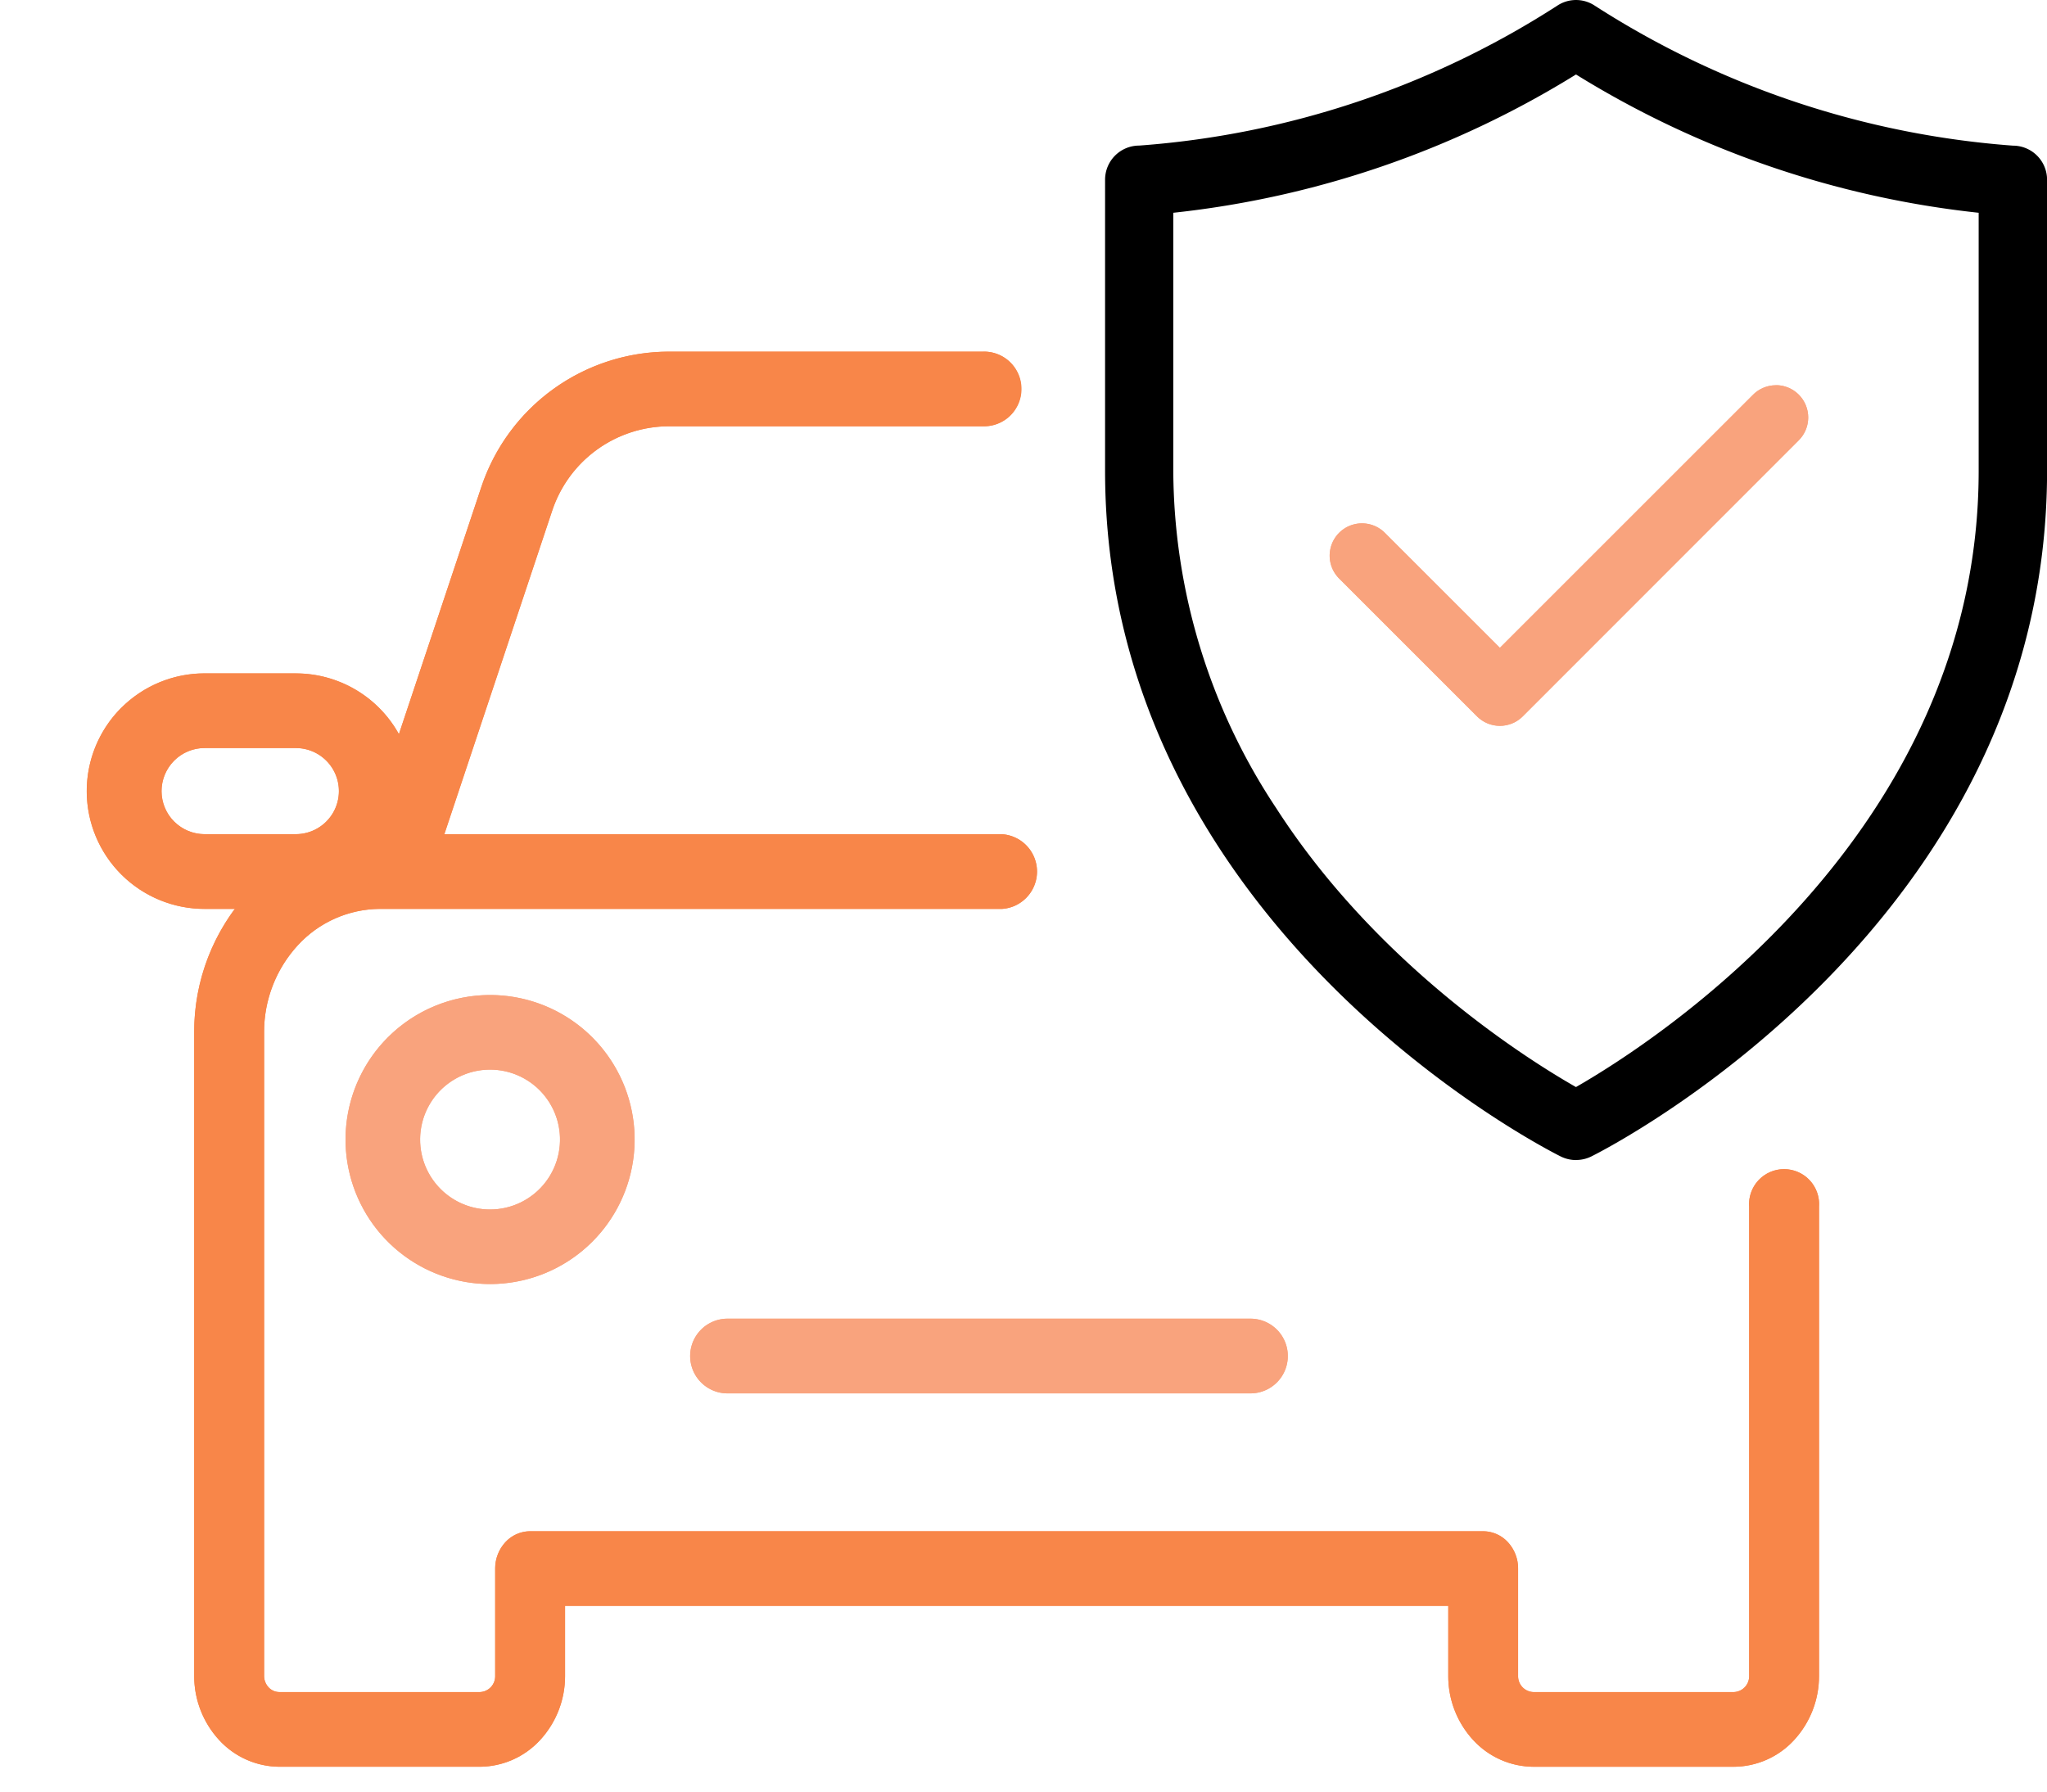 <svg id="Seguros" xmlns="http://www.w3.org/2000/svg" xmlns:xlink="http://www.w3.org/1999/xlink" width="143.973" height="126.087" viewBox="0 0 143.973 126.087">
  <defs>
    <clipPath id="clip-path">
      <rect id="Rectángulo_205" data-name="Rectángulo 205" width="143.973" height="126.087" fill="none"/>
    </clipPath>
    <clipPath id="clip-path-2">
      <path id="Trazado_420" data-name="Trazado 420" d="M62.172,211.075a12.649,12.649,0,0,0-9.218,4.084,14.479,14.479,0,0,0-3.825,9.858v45.262a6.644,6.644,0,0,0,1.758,4.522,5.8,5.8,0,0,0,4.23,1.875h14.11a5.805,5.805,0,0,0,4.23-1.878,6.625,6.625,0,0,0,1.755-4.52v-4.92h62.12v4.92a6.623,6.623,0,0,0,1.754,4.521,5.8,5.8,0,0,0,4.228,1.878h14.11a5.8,5.8,0,0,0,4.23-1.878,6.631,6.631,0,0,0,1.754-4.521v-33a2.463,2.463,0,1,0-4.913,0v33a1.114,1.114,0,0,1-1.07,1.145h-14.11a1.114,1.114,0,0,1-1.072-1.145v-7.543a2.722,2.722,0,0,0-.718-1.856,2.379,2.379,0,0,0-1.736-.769H72.753a2.379,2.379,0,0,0-1.737.769,2.733,2.733,0,0,0-.718,1.856v7.543a1.114,1.114,0,0,1-1.07,1.145H55.117a1.045,1.045,0,0,1-.757-.334,1.179,1.179,0,0,1-.315-.81V225.017a9,9,0,0,1,2.384-6.143,7.891,7.891,0,0,1,5.744-2.546h43.786a2.633,2.633,0,0,0,0-5.253Z" transform="translate(-49.129 -211.075)" fill="none"/>
    </clipPath>
    <clipPath id="clip-path-4">
      <path id="Trazado_422" data-name="Trazado 422" d="M214,333.649H177.22a2.628,2.628,0,0,0,0,5.256H214a2.628,2.628,0,0,0,0-5.256Z" transform="translate(-174.594 -333.649)" fill="none"/>
    </clipPath>
    <clipPath id="clip-path-6">
      <path id="Trazado_424" data-name="Trazado 424" d="M134.027,88.981h-22.1a13.926,13.926,0,0,0-8.134,2.626h0a13.94,13.94,0,0,0-5.073,6.9l-8.739,26.211a2.629,2.629,0,0,0,4.988,1.663l8.736-26.211a8.672,8.672,0,0,1,8.241-5.941h22.085a2.626,2.626,0,0,0,.1-5.251h-.1" transform="translate(-89.845 -88.981)" fill="none"/>
    </clipPath>
    <clipPath id="clip-path-8">
      <path id="Trazado_426" data-name="Trazado 426" d="M94.1,265.41a4.92,4.92,0,1,1,3.476,1.438h-.007a4.907,4.907,0,0,1-3.47-1.438m-3.713-10.669a10.166,10.166,0,1,0,7.191-2.98,10.165,10.165,0,0,0-7.191,2.98" transform="translate(-87.411 -251.761)" fill="none"/>
    </clipPath>
    <clipPath id="clip-path-10">
      <path id="Trazado_428" data-name="Trazado 428" d="M28.085,176.528a3.032,3.032,0,0,1,2.16-.892h6.405a3.029,3.029,0,0,1,0,6.059H30.233a3.038,3.038,0,0,1-2.135-.881l0,0a3.031,3.031,0,0,1-.009-4.287m8.565-6.142H30.224a8.281,8.281,0,0,0-5.848,2.42v0a8.285,8.285,0,0,0,5.87,14.15h6.405a8.283,8.283,0,0,0,.008-16.566h-.008" transform="translate(-21.941 -170.386)" fill="none"/>
    </clipPath>
    <clipPath id="clip-path-13">
      <path id="Trazado_431" data-name="Trazado 431" d="M367.755,97.473h-.01v0a2.274,2.274,0,0,0-1.61.682l-17.791,17.79-8.093-8.091a2.272,2.272,0,1,0-3.215,3.213l9.7,9.7a2.273,2.273,0,0,0,3.214,0h0l19.392-19.4a2.273,2.273,0,0,0-1.588-3.9h0" transform="translate(-336.372 -97.473)" fill="none"/>
    </clipPath>
  </defs>
  <g id="Grupo_491" data-name="Grupo 491">
    <g id="Grupo_490" data-name="Grupo 490" clip-path="url(#clip-path)">
      <path id="Trazado_419" data-name="Trazado 419" d="M62.172,211.075a12.648,12.648,0,0,0-9.218,4.084,14.481,14.481,0,0,0-3.825,9.858v45.262a6.647,6.647,0,0,0,1.758,4.522,5.8,5.8,0,0,0,4.23,1.875h14.11a5.8,5.8,0,0,0,4.23-1.878,6.624,6.624,0,0,0,1.755-4.52v-4.92h62.12v4.92a6.625,6.625,0,0,0,1.754,4.521,5.8,5.8,0,0,0,4.228,1.878h14.11a5.8,5.8,0,0,0,4.23-1.878,6.634,6.634,0,0,0,1.754-4.521v-33a2.463,2.463,0,1,0-4.913,0v33a1.114,1.114,0,0,1-1.07,1.144h-14.11a1.114,1.114,0,0,1-1.072-1.144v-7.543a2.722,2.722,0,0,0-.717-1.857,2.381,2.381,0,0,0-1.736-.77H72.753a2.38,2.38,0,0,0-1.738.77,2.731,2.731,0,0,0-.718,1.857v7.543a1.114,1.114,0,0,1-1.07,1.144H55.117a1.042,1.042,0,0,1-.757-.334,1.179,1.179,0,0,1-.315-.81V225.017a9,9,0,0,1,2.384-6.143,7.888,7.888,0,0,1,5.744-2.546h43.786a2.633,2.633,0,0,0,0-5.253Z" transform="translate(-35.469 -152.39)" fill="#f88649"/>
    </g>
  </g>
  <g id="Grupo_493" data-name="Grupo 493" transform="translate(13.658 58.686)">
    <g id="Grupo_492" data-name="Grupo 492" clip-path="url(#clip-path-2)">
      <rect id="Rectángulo_206" data-name="Rectángulo 206" width="114.282" height="65.602" transform="translate(0 0)" fill="#f88649"/>
    </g>
  </g>
  <g id="Grupo_495" data-name="Grupo 495">
    <g id="Grupo_494" data-name="Grupo 494" clip-path="url(#clip-path)">
      <path id="Trazado_421" data-name="Trazado 421" d="M177.22,333.649a2.628,2.628,0,0,0,0,5.256H214a2.628,2.628,0,1,0,0-5.256H177.22Z" transform="translate(-126.051 -240.884)" fill="#f9a37d"/>
    </g>
  </g>
  <g id="Grupo_497" data-name="Grupo 497" transform="translate(48.543 92.765)">
    <g id="Grupo_496" data-name="Grupo 496" clip-path="url(#clip-path-4)">
      <rect id="Rectángulo_208" data-name="Rectángulo 208" width="42.032" height="5.256" transform="translate(-0.002 0)" fill="#f9a37d"/>
    </g>
  </g>
  <g id="Grupo_499" data-name="Grupo 499">
    <g id="Grupo_498" data-name="Grupo 498" clip-path="url(#clip-path)">
      <path id="Trazado_423" data-name="Trazado 423" d="M103.789,91.606a13.939,13.939,0,0,0-5.073,6.9l-8.739,26.211a2.629,2.629,0,0,0,4.987,1.663l8.736-26.211a8.672,8.672,0,0,1,8.241-5.941h22.085a2.626,2.626,0,1,0,.1-5.251h-22.2a13.924,13.924,0,0,0-8.134,2.626" transform="translate(-64.866 -64.241)" fill="#f88649"/>
    </g>
  </g>
  <g id="Grupo_501" data-name="Grupo 501" transform="translate(24.979 24.739)">
    <g id="Grupo_500" data-name="Grupo 500" clip-path="url(#clip-path-6)">
      <rect id="Rectángulo_210" data-name="Rectángulo 210" width="46.941" height="39.2" transform="translate(-0.132 -0.001)" fill="#f88649"/>
    </g>
  </g>
  <g id="Grupo_503" data-name="Grupo 503">
    <g id="Grupo_502" data-name="Grupo 502" clip-path="url(#clip-path)">
      <path id="Trazado_425" data-name="Trazado 425" d="M94.1,265.41a4.919,4.919,0,1,1,3.476,1.438h-.006a4.909,4.909,0,0,1-3.47-1.438m-3.713-10.669a10.166,10.166,0,1,0,7.191-2.98,10.165,10.165,0,0,0-7.191,2.98" transform="translate(-63.108 -181.764)" fill="#f9a37d"/>
    </g>
  </g>
  <g id="Grupo_505" data-name="Grupo 505" transform="translate(24.303 69.998)">
    <g id="Grupo_504" data-name="Grupo 504" clip-path="url(#clip-path-8)">
      <rect id="Rectángulo_212" data-name="Rectángulo 212" width="20.345" height="20.343" transform="translate(-0.009 0.003)" fill="#f9a37d"/>
    </g>
  </g>
  <g id="Grupo_507" data-name="Grupo 507">
    <g id="Grupo_506" data-name="Grupo 506" clip-path="url(#clip-path)">
      <path id="Trazado_427" data-name="Trazado 427" d="M28.094,180.816a3.032,3.032,0,0,1,2.152-5.18h6.4a3.029,3.029,0,0,1,0,6.059H30.233a3.039,3.039,0,0,1-2.135-.881M24.375,172.8a8.285,8.285,0,0,0,5.87,14.15h6.4a8.283,8.283,0,0,0,0-16.566H30.224a8.279,8.279,0,0,0-5.848,2.42" transform="translate(-15.841 -123.014)" fill="#f88649"/>
    </g>
  </g>
  <g id="Grupo_509" data-name="Grupo 509" transform="translate(6.1 47.373)">
    <g id="Grupo_508" data-name="Grupo 508" clip-path="url(#clip-path-10)">
      <rect id="Rectángulo_214" data-name="Rectángulo 214" width="23.181" height="16.577" transform="translate(-0.001 -0.006)" fill="#f88649"/>
    </g>
  </g>
  <g id="Grupo_511" data-name="Grupo 511">
    <g id="Grupo_510" data-name="Grupo 510" clip-path="url(#clip-path)">
      <path id="Trazado_429" data-name="Trazado 429" d="M312.674,81.607a2.42,2.42,0,0,1-1.073-.252c-1.308-.65-32.049-16.392-32.049-48.231V12.641a2.4,2.4,0,0,1,2.4-2.4A62.706,62.706,0,0,0,311.345.406a2.386,2.386,0,0,1,2.661,0,62.9,62.9,0,0,0,29.4,9.84,2.4,2.4,0,0,1,2.4,2.4V33.122c0,31.839-30.741,47.578-32.049,48.229a2.422,2.422,0,0,1-1.073.252ZM284.35,14.968V33.125a43.2,43.2,0,0,0,7.228,23.71c7.116,11.063,17.713,17.711,21.093,19.637,5.291-3.03,28.324-17.7,28.324-43.35V14.968a67.428,67.428,0,0,1-28.321-9.729,67.426,67.426,0,0,1-28.324,9.729" transform="translate(-201.828 0)"/>
    </g>
  </g>
  <g id="Grupo_513" data-name="Grupo 513">
    <g id="Grupo_512" data-name="Grupo 512" clip-path="url(#clip-path)">
      <path id="Trazado_430" data-name="Trazado 430" d="M367.744,97.474a2.273,2.273,0,0,0-1.61.682l-17.791,17.79-8.092-8.091a2.272,2.272,0,0,0-3.215,3.213l9.7,9.7a2.272,2.272,0,0,0,3.214,0h0l19.392-19.4a2.272,2.272,0,0,0-1.589-3.9h-.01" transform="translate(-242.85 -70.372)" fill="#f9a37d"/>
    </g>
  </g>
  <g id="Grupo_515" data-name="Grupo 515" transform="translate(93.521 27.101)">
    <g id="Grupo_514" data-name="Grupo 514" clip-path="url(#clip-path-13)">
      <rect id="Rectángulo_217" data-name="Rectángulo 217" width="33.682" height="23.961" transform="translate(-0.024 0.002)" fill="#f9a37d"/>
    </g>
  </g>
</svg>

